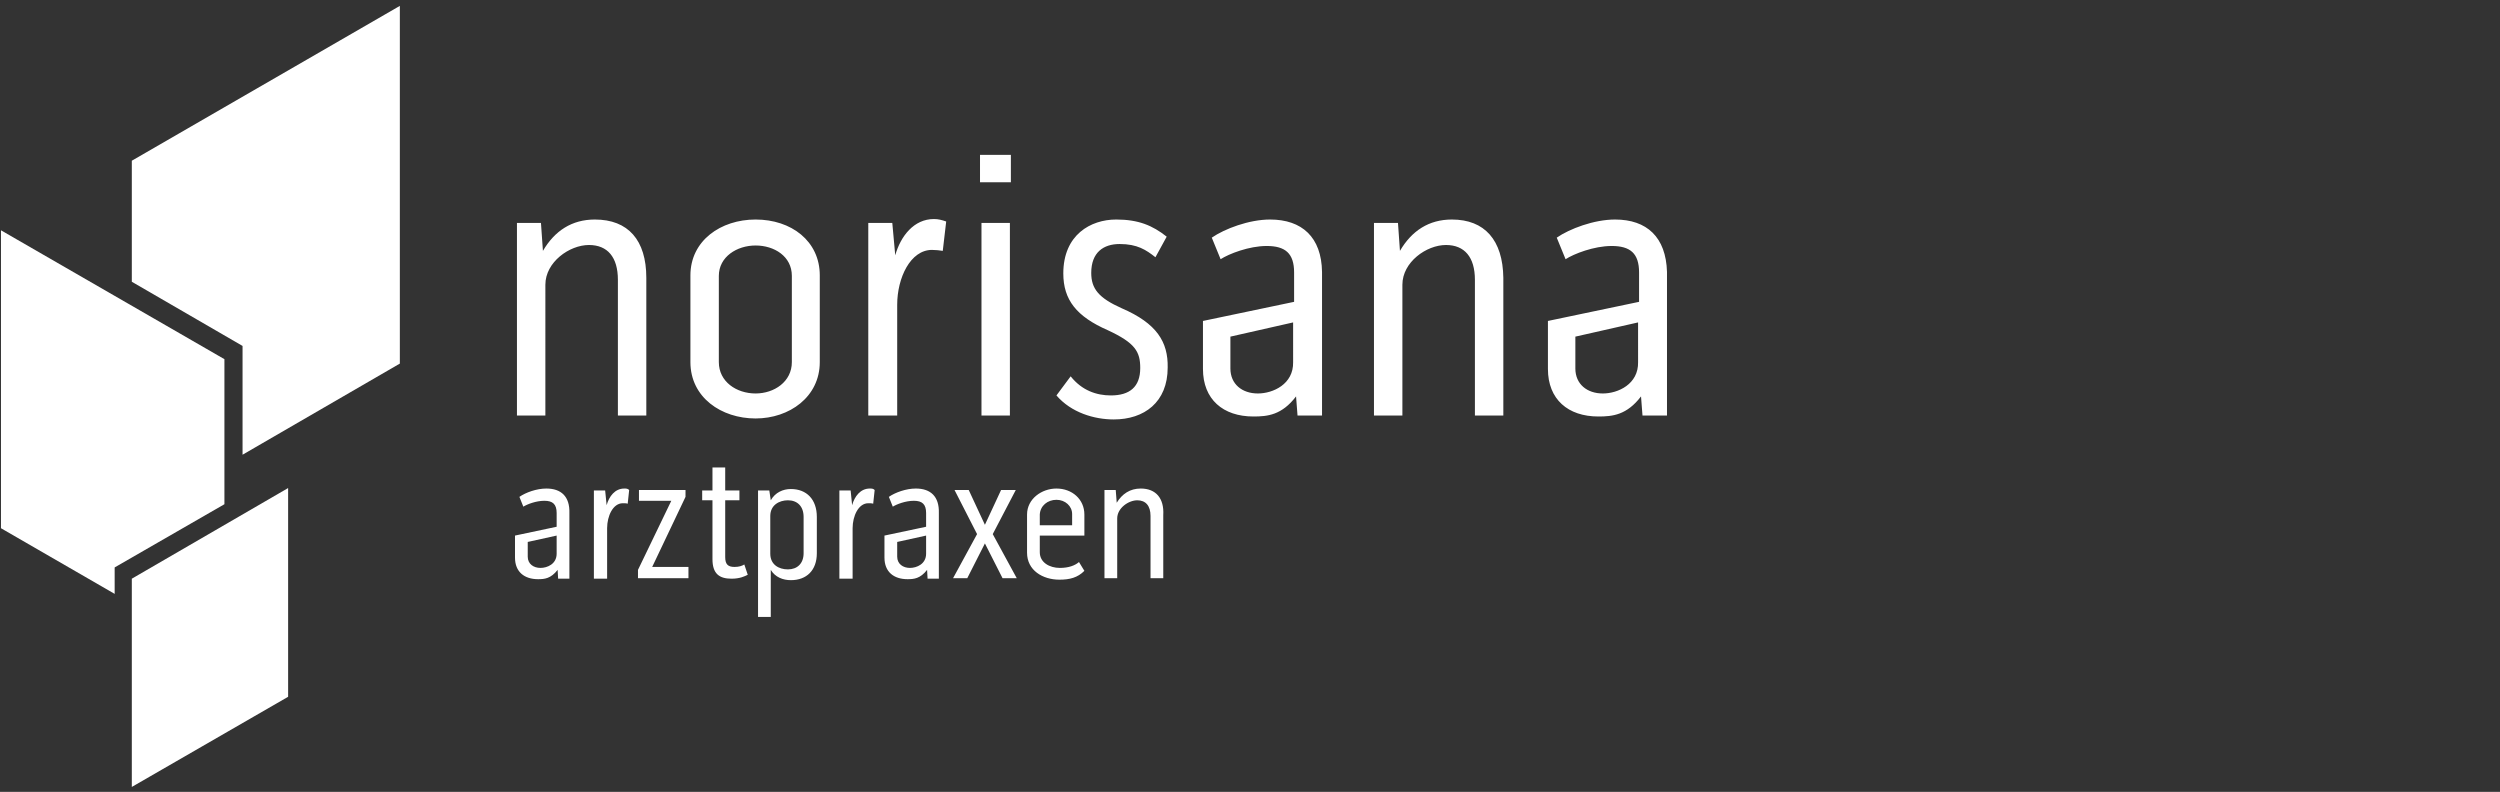 <?xml version="1.0" encoding="UTF-8"?>
<svg xmlns="http://www.w3.org/2000/svg" xmlns:xlink="http://www.w3.org/1999/xlink" version="1.1" id="Ebene_1" x="0px" y="0px" viewBox="0 0 510.2 161.6" style="enable-background:new 0 0 510.2 161.6;" xml:space="preserve">
<rect x="0" y="0" width="510.2" height="161.6" fill="#333333" stroke="none"/>
<style type="text/css">
	.st0{fill:#FFFFFF;}
</style>
<g>
	<polygon class="st0" points="81.6,74.2 81.6,1.2 26.9,32.8 26.9,57.5 49.5,70.6 49.5,92.8  "></polygon>
	<polygon class="st0" points="45.8,102.9 45.8,73.3 0.2,47 0.2,107.8 23.4,121.2 23.4,115.8  "></polygon>
	<polygon class="st0" points="58.8,142.2 58.8,99.6 26.9,118.1 26.9,160.6  "></polygon>
</g>
<path class="st0" d="M111.5,99.7c-2,0-4.2,0.8-5.5,1.7l0.8,2c0.8-0.5,2.6-1.2,4.3-1.2c1.7,0,2.5,0.7,2.5,2.5v2.8l-8.5,1.8v4.5  c0,2.9,1.9,4.4,4.7,4.4c1.3,0,2.6-0.1,4-1.9l0.1,1.8h2.3v-13.4C116.3,101.3,114.5,99.7,111.5,99.7L111.5,99.7z M113.6,113  c0,2.1-1.9,2.9-3.3,2.9s-2.6-0.8-2.6-2.3v-3l5.9-1.3V113L113.6,113z M127.4,99.7c-1.9,0-3.1,1.6-3.6,3.4l-0.3-3h-2.3v18h2.7v-10.3  c0-2.5,1.2-5.1,3.2-5.1c0.3,0,0.8,0,1,0.1l0.3-2.8C128.1,99.7,127.8,99.7,127.4,99.7L127.4,99.7z M130.4,100v2.2h6.6l-6.8,14.1v1.7  h10.3v-2.3h-7.4l6.8-14.3V100H130.4L130.4,100z M149.9,115.7c-1.3,0-1.9-0.5-1.9-2v-11.6h2.9v-2H148v-4.7h-2.6v4.7h-2.1v2h2.1v12  c0,3,1.4,4,3.9,4c1.7,0,2.7-0.5,3.3-0.8l-0.7-2.1C151.4,115.5,150.8,115.7,149.9,115.7L149.9,115.7z M157.3,116.3  c0.9,1.5,2.5,2.1,4.1,2.1c3.2,0,5.3-2,5.3-5.5v-7.4c0-3.6-2.1-5.7-5.3-5.7c-1.6,0-3.2,0.7-4.1,2.3l-0.3-2h-2.3v25.8h2.6V116.3  L157.3,116.3z M157.2,105.3c0-2.2,1.8-3.2,3.6-3.2c1.9,0,3.2,1.2,3.2,3.4v7.4c0,2.1-1.3,3.3-3.2,3.3s-3.6-1-3.6-3.2V105.3  L157.2,105.3z M177.5,99.7c-1.9,0-3.1,1.6-3.6,3.4l-0.3-3h-2.3v18h2.7v-10.3c0-2.5,1.2-5.1,3.2-5.1c0.3,0,0.8,0,1,0.1l0.3-2.8  C178.2,99.7,177.9,99.7,177.5,99.7L177.5,99.7z M186.9,99.7c-2,0-4.2,0.8-5.5,1.7l0.8,2c0.8-0.5,2.6-1.2,4.3-1.2s2.5,0.7,2.5,2.5  v2.8l-8.5,1.8v4.5c0,2.9,1.9,4.4,4.7,4.4c1.3,0,2.6-0.1,4-1.9l0.1,1.8h2.3v-13.4C191.7,101.3,189.9,99.7,186.9,99.7L186.9,99.7z   M189,113c0,2.1-1.9,2.9-3.3,2.9c-1.4,0-2.6-0.8-2.6-2.3v-3l5.9-1.3L189,113L189,113z M194.8,100l4.6,9l-4.9,9h2.9l3.6-7.1l3.6,7.1  h2.9l-4.9-9l4.7-9h-3l-3.3,7.1l-3.3-7.1H194.8L194.8,100z M216.3,115.9c-2.1,0-4.1-1.1-4.1-3.2v-3.4h9.1V105c0-3.1-2.5-5.3-5.7-5.3  c-3,0-6,2.1-6,5.3v7.8c0,3.6,3.2,5.5,6.6,5.5c2.1,0,3.7-0.4,5.1-1.8l-1.1-1.8C219.4,115.4,218.1,115.9,216.3,115.9L216.3,115.9z   M215.6,102c1.8,0,3.2,1.3,3.2,2.9v2.3h-6.6V105C212.3,103.2,213.8,102,215.6,102L215.6,102z M232.8,99.7c-2.2,0-3.8,1.1-4.9,2.9  l-0.2-2.6h-2.3v18h2.6v-12.2c0-2.1,2.3-3.7,4.1-3.7c1.7,0,2.7,1.1,2.7,3.2V118h2.6v-12.9C237.6,101.7,235.9,99.7,232.8,99.7  L232.8,99.7z"></path>
<path class="st0" d="M121.4,44.8c-4.7,0-8.2,2.3-10.6,6.4l-0.4-5.7h-4.9v39.3h5.8V58.1c0-4.6,4.9-8.1,8.9-8.1c3.8,0,5.9,2.5,5.9,7.1  v27.7h5.8V56.7C131.9,49,128.2,44.8,121.4,44.8L121.4,44.8z M154.2,44.8c-7.1,0-13.3,4.3-13.3,11.4v17.7c0,7.2,6.3,11.5,13.3,11.5  c6.9,0,13.1-4.4,13.1-11.5V56.2C167.3,49.2,161.5,44.8,154.2,44.8L154.2,44.8z M161.6,73.9c0,4-3.6,6.4-7.4,6.4  c-3.9,0-7.5-2.4-7.5-6.4V56.3c0-3.9,3.7-6.2,7.5-6.2s7.4,2.2,7.4,6.2V73.9L161.6,73.9z M190.6,44.7c-4.1,0-6.8,3.5-7.9,7.4l-0.6-6.6  h-4.9v39.3h5.9V62.2c0-5.5,2.7-11.2,7.1-11.2c0.7,0,1.7,0.1,2.2,0.2l0.7-6C192.2,44.9,191.5,44.7,190.6,44.7L190.6,44.7z   M200.3,84.8h5.8V45.5h-5.8V84.8L200.3,84.8z M200,37.2h6.3v-5.6H200V37.2L200,37.2z M228.9,62.9c-4.7-2.1-6.2-4-6.2-7.2  c0-4.2,2.5-5.9,5.8-5.9c3.6,0,5.4,1.2,7.3,2.7l2.3-4.2c-2.9-2.3-5.8-3.5-10.3-3.5c-5.2,0-10.8,3.1-10.8,11c0,5.4,2.7,8.8,9.1,11.6  c5.6,2.6,6.6,4.4,6.6,7.7c0,3.9-2.2,5.6-6,5.6c-2.9,0-5.9-1-8.2-3.9l-2.9,3.9c3,3.5,7.7,4.9,11.7,4.9c6.2,0,11-3.5,11-10.6  C238.4,69.8,236.1,66,228.9,62.9L228.9,62.9z M259.2,44.8c-4.3,0-9.3,1.9-11.9,3.7l1.8,4.4c1.7-1.1,5.8-2.7,9.4-2.7  c3.8,0,5.6,1.5,5.6,5.4v6l-18.6,3.9v9.8c0,6.2,4.1,9.7,10.3,9.7c2.9,0,5.8-0.3,8.7-4.1l0.3,3.9h5V55.5  C269.7,48.4,265.7,44.8,259.2,44.8L259.2,44.8z M263.9,73.9c0.1,4.5-4.1,6.4-7.2,6.4c-3.2,0-5.6-1.9-5.6-5.1v-6.5l12.8-2.9  L263.9,73.9L263.9,73.9z M296.3,44.8c-4.7,0-8.2,2.3-10.6,6.4l-0.4-5.7h-4.9v39.3h5.8V58.1c0-4.6,4.9-8.1,8.9-8.1  c3.8,0,5.9,2.5,5.9,7.1v27.7h5.8V56.7C306.7,49,303,44.8,296.3,44.8L296.3,44.8z M329.6,44.8c-4.3,0-9.3,1.9-11.9,3.7l1.8,4.4  c1.7-1.1,5.8-2.7,9.4-2.7c3.8,0,5.6,1.5,5.6,5.4v6l-18.6,3.9v9.8c0,6.2,4.1,9.7,10.3,9.7c2.9,0,5.8-0.3,8.7-4.1l0.3,3.9h5V55.5  C340,48.4,336.1,44.8,329.6,44.8L329.6,44.8z M334.3,73.9c0.1,4.5-4.1,6.4-7.2,6.4c-3.2,0-5.6-1.9-5.6-5.1v-6.5l12.8-2.9L334.3,73.9  L334.3,73.9z"></path>
</svg>
